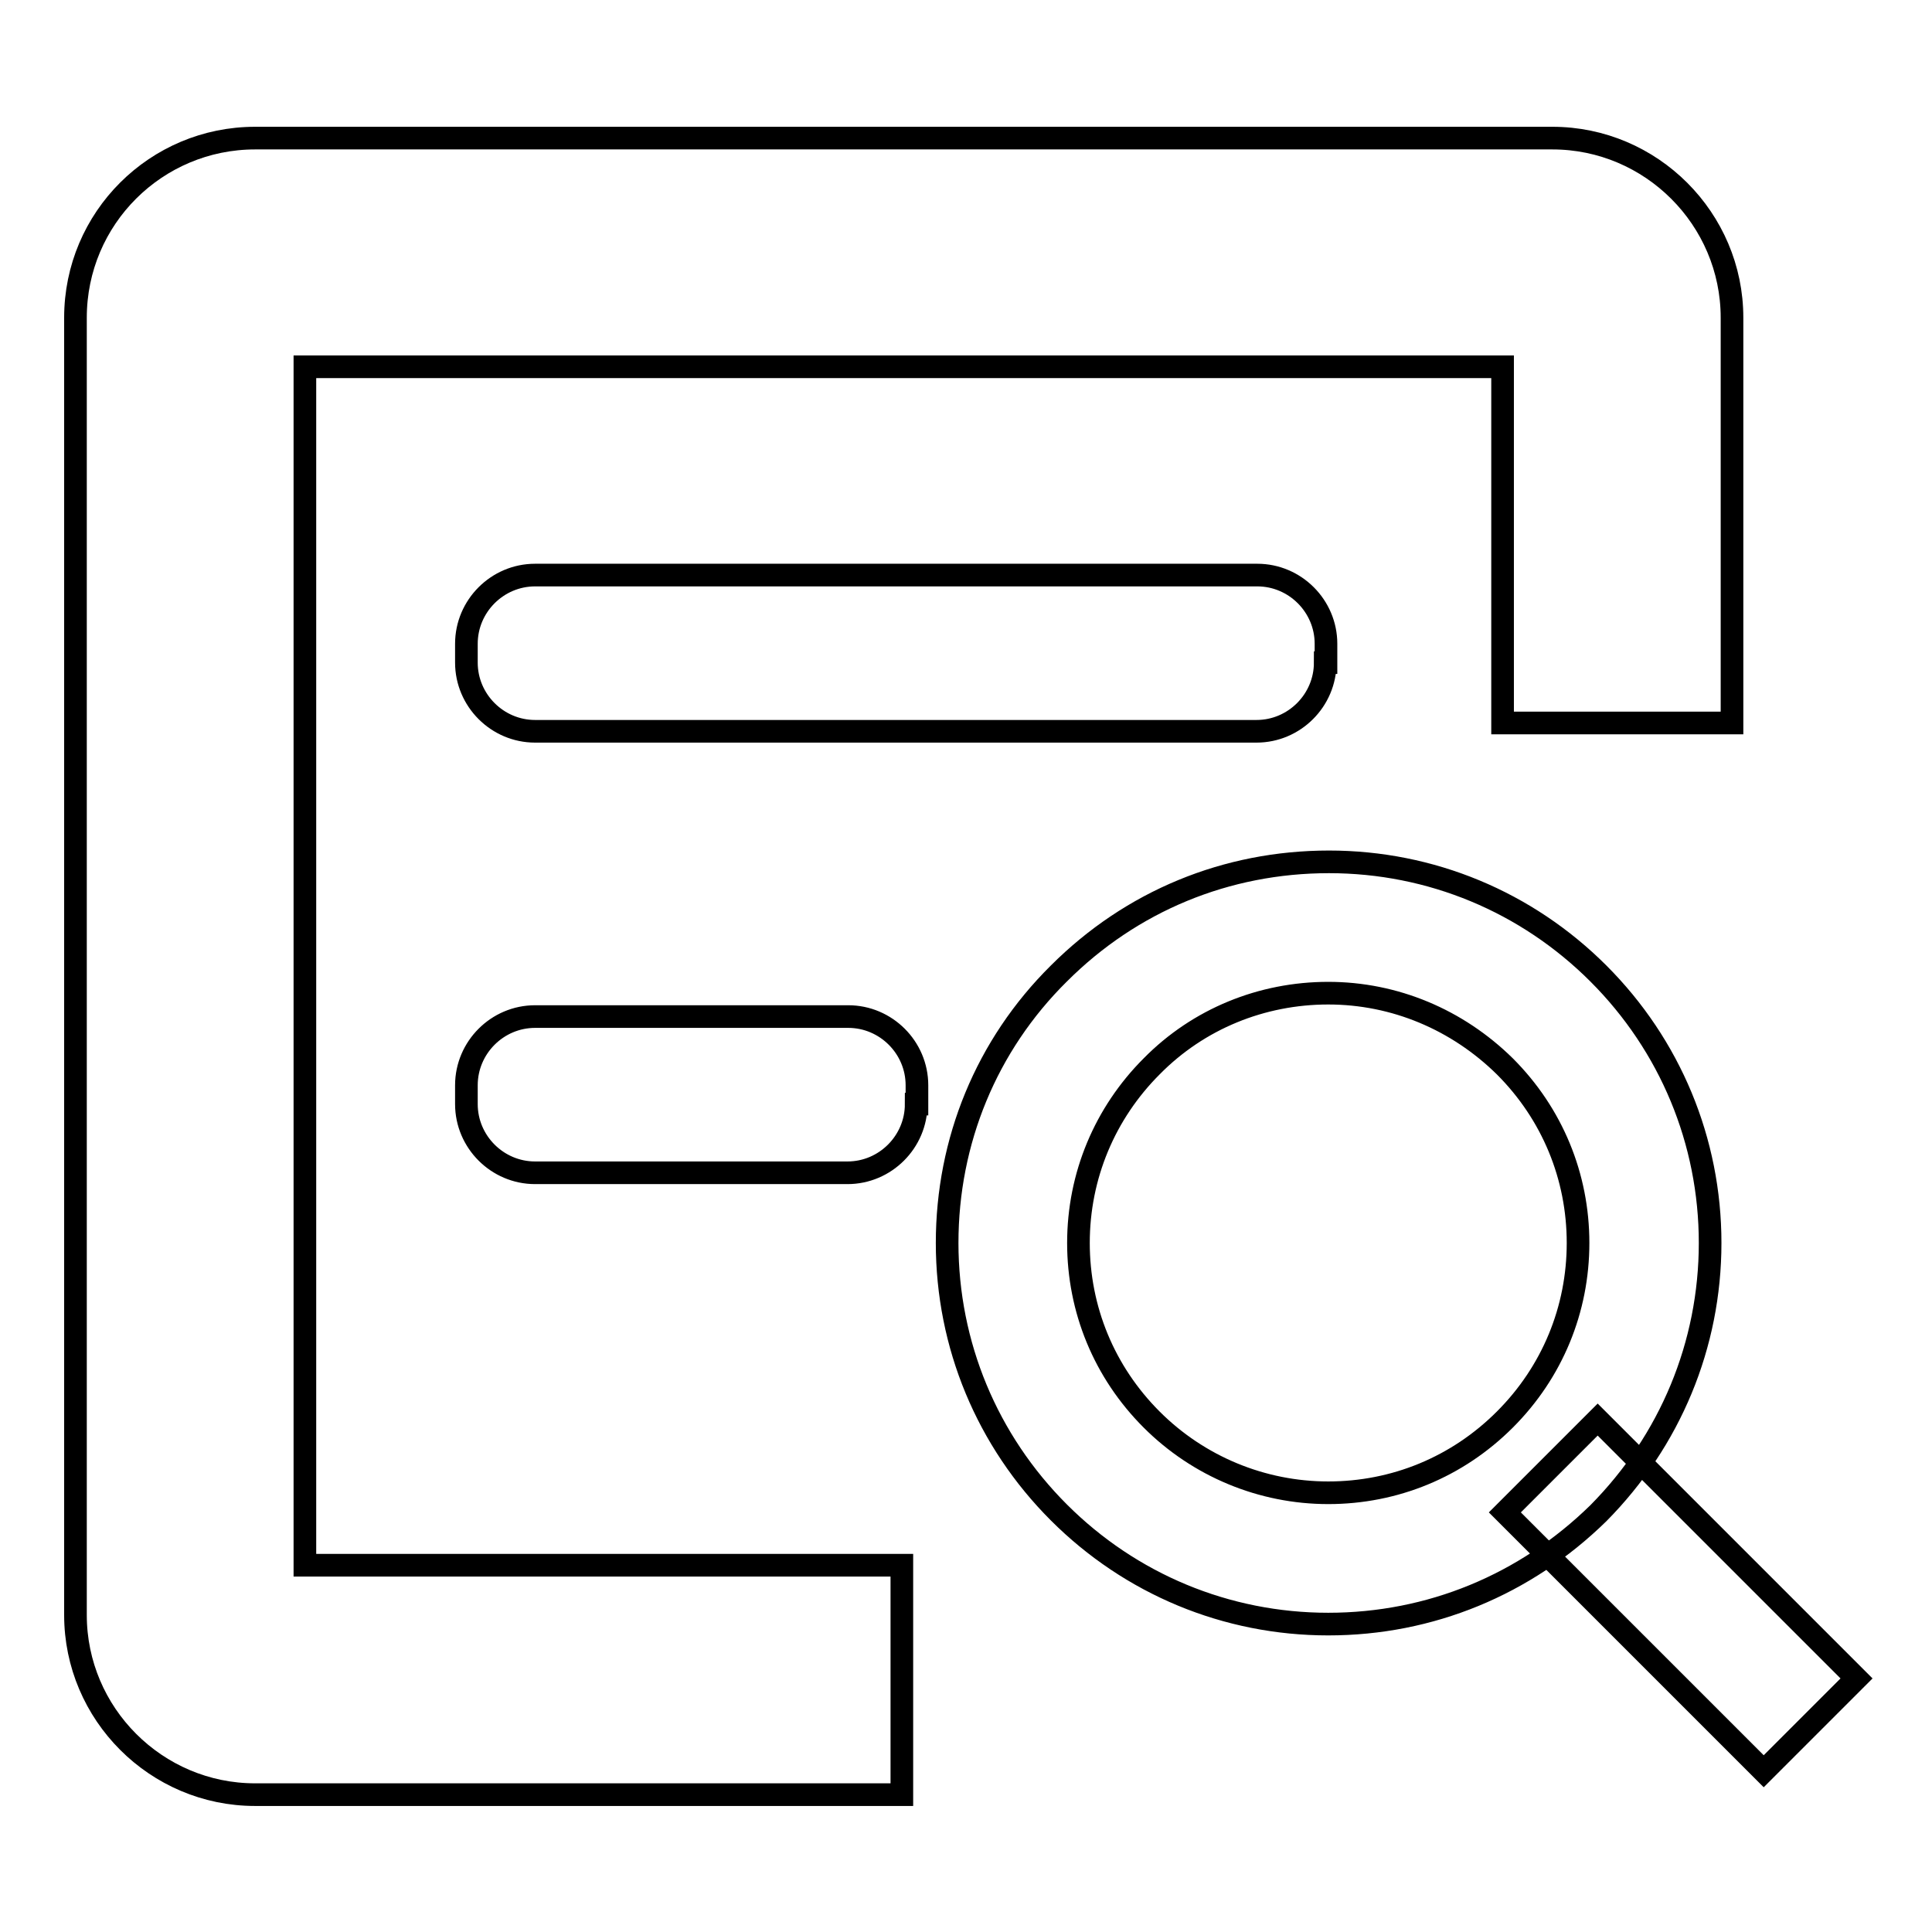 <?xml version="1.0" encoding="utf-8"?>
<!-- Svg Vector Icons : http://www.onlinewebfonts.com/icon -->
<!DOCTYPE svg PUBLIC "-//W3C//DTD SVG 1.1//EN" "http://www.w3.org/Graphics/SVG/1.1/DTD/svg11.dtd">
<svg version="1.1" xmlns="http://www.w3.org/2000/svg" xmlns:xlink="http://www.w3.org/1999/xlink" x="0px" y="0px" viewBox="0 0 256 256" enable-background="new 0 0 256 256" xml:space="preserve">
<g> <path stroke-width="3" fill-opacity="0" stroke="#000000"  d="M176,215.2c-13.5,0-26.2-5.3-35.7-14.8c-9.5-9.5-14.8-22.2-14.8-35.7c0-13.5,5.2-26.2,14.8-35.7 c9.6-9.6,22.2-14.8,35.8-14.8c13.5,0,26.2,5.3,35.7,14.8c9.5,9.5,14.8,22.2,14.8,35.7c0,13.5-5.3,26.2-14.8,35.8 C202.1,210,189.5,215.2,176,215.2z M176,131.6c-8.8,0-17.2,3.4-23.4,9.7c-6.2,6.2-9.7,14.5-9.7,23.4c0,8.8,3.4,17.1,9.7,23.4 c6.2,6.2,14.6,9.7,23.4,9.7c8.8,0,17.1-3.4,23.4-9.7c6.3-6.3,9.7-14.6,9.7-23.4c0-8.8-3.4-17.1-9.7-23.4 C193.1,135.1,184.8,131.6,176,131.6z M211.7,188.1l34.3,34.3l-12.3,12.3l-34.3-34.3L211.7,188.1z M119.5,207.4H40.4V48.6h158.7 v47.2h30.4V42.1c0-13.1-10.7-23.8-23.8-23.8H33.8C20.7,18.3,10,28.9,10,42.1v171.9c0,13.1,10.7,23.8,23.8,23.8h85.7L119.5,207.4 L119.5,207.4z M175.6,87.8c0,5-4.1,9.1-9.1,9.1H70.9c-5,0-9.1-4.1-9.1-9.1v-2.5c0-5,4.1-9.1,9.1-9.1h95.7c5,0,9.1,4.1,9.1,9.1V87.8 z M121.4,146.3c0,5-4.1,9.1-9.1,9.1H70.9c-5,0-9.1-4.1-9.1-9.1v-2.5c0-5,4.1-9.1,9.1-9.1h41.5c5,0,9.1,4.1,9.1,9.1V146.3z"/></g>
</svg>